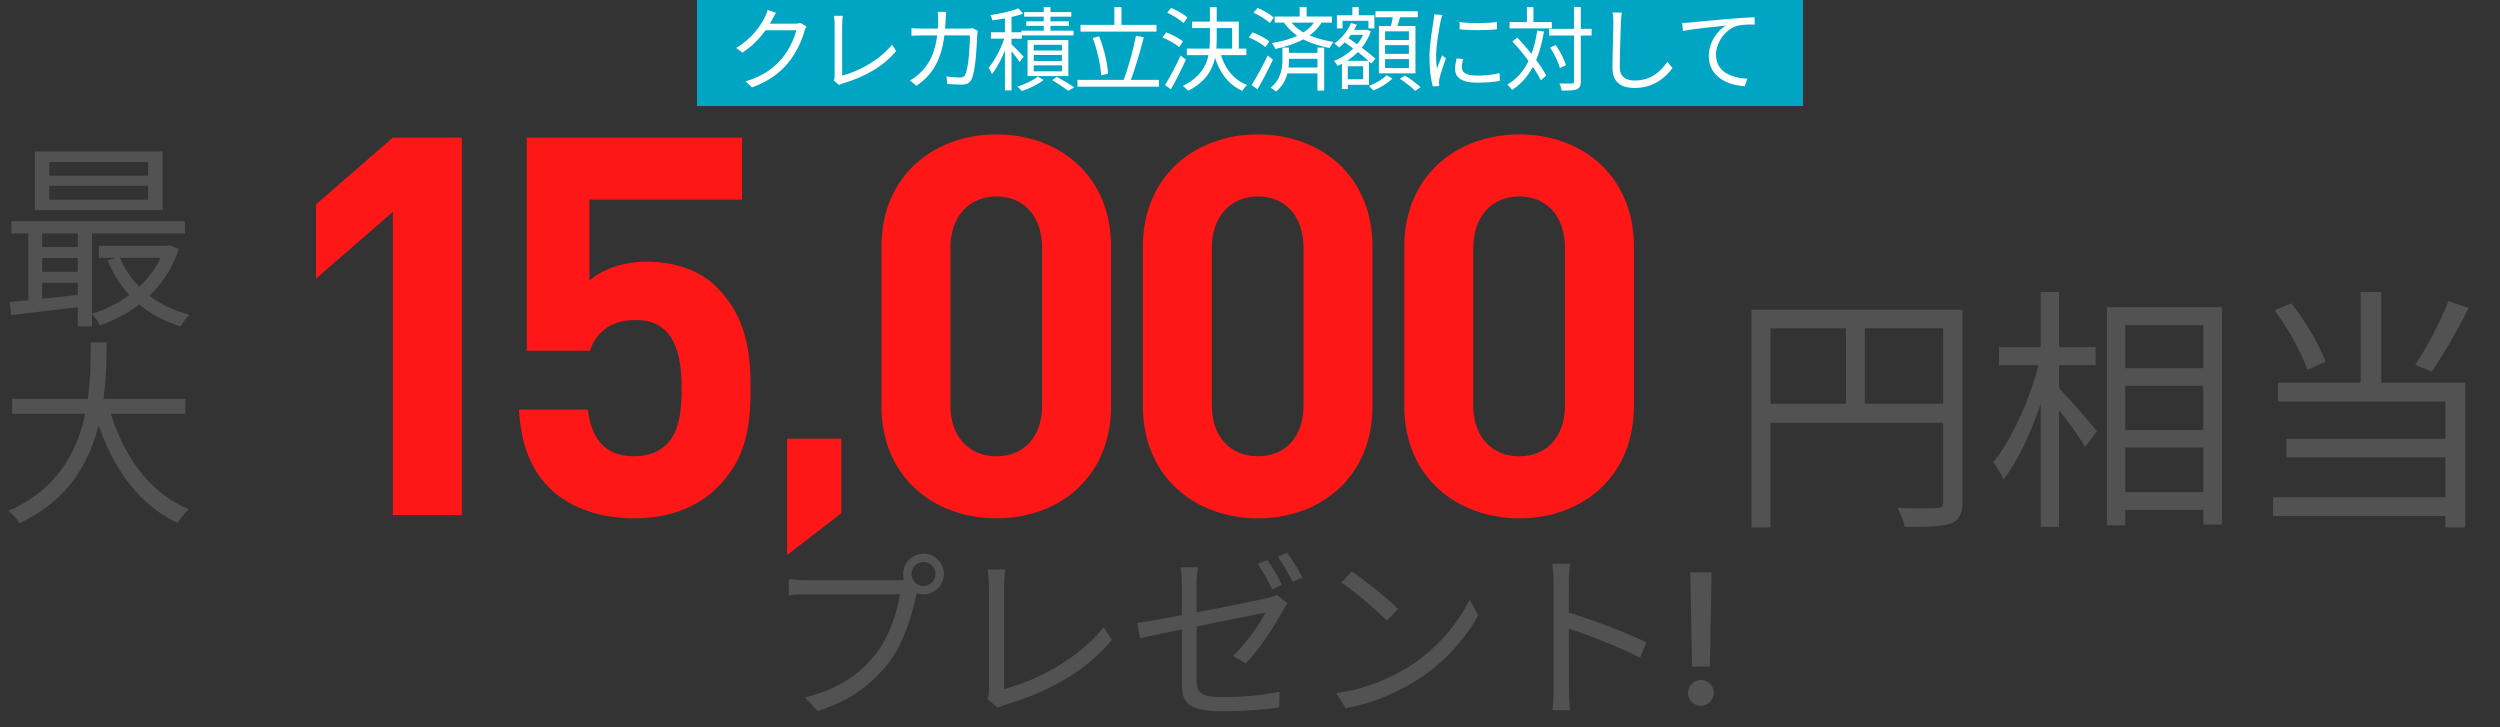 <svg width="330" height="96" viewBox="0 0 330 96" fill="none" xmlns="http://www.w3.org/2000/svg">
<rect x="0" y="0" width="330" height="96" fill="#333333" stroke="none"/>
<g clip-path="url(#clip0_930_468)">
<path d="M6.5 24.516V26.362H19.552V24.516H6.5ZM6.5 21.396V23.19H19.552V21.396H6.5ZM4.602 19.992H21.476V27.74H4.602V19.992ZM1.508 29.196H24.414V30.808H1.508V29.196ZM13.052 32.446H22.308V34.032H13.052V32.446ZM4.888 32.602H11.31V34.058H4.888V32.602ZM4.888 35.878H11.31V37.334H4.888V35.878ZM15.782 33.902C17.29 37.62 20.618 40.454 25.038 41.546C24.622 41.91 24.102 42.612 23.842 43.08C19.266 41.728 15.912 38.634 14.196 34.37L15.782 33.902ZM21.71 32.446H22.074L22.412 32.368L23.608 32.862C21.892 38.14 17.706 41.39 13.182 42.95C12.974 42.482 12.48 41.78 12.116 41.416C16.276 40.168 20.28 37.126 21.71 32.758V32.446ZM1.274 39.856C3.822 39.648 7.592 39.232 11.258 38.816V40.428C7.748 40.844 4.134 41.286 1.456 41.598L1.274 39.856ZM10.27 29.716H12.142V43.08H10.27V29.716ZM3.744 29.742H5.564V40.324H3.744V29.742ZM1.612 52.648H24.466V54.624H1.612V52.648ZM14.274 53.428C15.964 59.72 19.5 64.972 24.908 67.208C24.414 67.65 23.764 68.482 23.426 69.028C17.81 66.376 14.274 60.89 12.324 53.896L14.274 53.428ZM11.986 45.186H14.092C13.988 51.998 13.936 63.854 2.574 69.054C2.262 68.534 1.638 67.832 1.092 67.442C12.142 62.632 11.934 51.426 11.986 45.186Z" fill="#525252"/>
<path d="M60.96 68H51.86V27.96L41.71 36.78V26.98L51.86 18.16H60.96V68Z" fill="#FF1717"/>
<path d="M99.08 51.2C99.08 56.8 98.31 60.72 94.67 64.36C92.43 66.6 88.86 68.42 83.68 68.42C78.5 68.42 74.72 66.6 72.55 64.43C69.47 61.35 68.77 57.71 68.49 54.07H77.59C78.08 57.99 79.9 60.23 83.68 60.23C85.43 60.23 86.9 59.74 88.02 58.62C89.63 57.01 89.98 54.35 89.98 51.2C89.98 45.46 88.3 42.24 83.89 42.24C80.18 42.24 78.5 44.34 77.87 46.3H69.54V18.16H97.96V26.35H77.8V37.06C79.13 35.8 81.93 34.54 85.29 34.54C89.42 34.54 92.57 35.87 94.6 37.9C98.52 41.82 99.08 46.51 99.08 51.2Z" fill="#FF1717"/>
<path d="M111.05 67.75L103.9 73.25V57.9H111.05V67.75Z" fill="#FF1717"/>
<path d="M146.66 53.58C146.66 63.1 139.66 68.42 131.54 68.42C123.42 68.42 116.35 63.1 116.35 53.58V32.58C116.35 23.06 123.42 17.74 131.54 17.74C139.66 17.74 146.66 23.06 146.66 32.58V53.58ZM137.56 53.51V32.72C137.56 28.52 135.11 25.93 131.54 25.93C127.97 25.93 125.45 28.52 125.45 32.72V53.51C125.45 57.71 127.97 60.23 131.54 60.23C135.11 60.23 137.56 57.71 137.56 53.51ZM181.168 53.58C181.168 63.1 174.168 68.42 166.048 68.42C157.928 68.42 150.858 63.1 150.858 53.58V32.58C150.858 23.06 157.928 17.74 166.048 17.74C174.168 17.74 181.168 23.06 181.168 32.58V53.58ZM172.068 53.51V32.72C172.068 28.52 169.618 25.93 166.048 25.93C162.478 25.93 159.958 28.52 159.958 32.72V53.51C159.958 57.71 162.478 60.23 166.048 60.23C169.618 60.23 172.068 57.71 172.068 53.51ZM215.676 53.58C215.676 63.1 208.676 68.42 200.556 68.42C192.436 68.42 185.366 63.1 185.366 53.58V32.58C185.366 23.06 192.436 17.74 200.556 17.74C208.676 17.74 215.676 23.06 215.676 32.58V53.58ZM206.576 53.51V32.72C206.576 28.52 204.126 25.93 200.556 25.93C196.986 25.93 194.466 28.52 194.466 32.72V53.51C194.466 57.71 196.986 60.23 200.556 60.23C204.126 60.23 206.576 57.71 206.576 53.51Z" fill="#FF1717"/>
<path d="M246.156 53.298H256.492V43.336H246.156V53.298ZM233.712 43.336V53.298H243.674V43.336H233.712ZM259.042 40.888V66.218C259.042 67.85 258.634 68.666 257.478 69.108C256.356 69.516 254.452 69.55 251.426 69.55C251.29 68.87 250.848 67.714 250.474 67.034C252.786 67.136 254.996 67.102 255.642 67.068C256.254 67.068 256.492 66.864 256.492 66.218V55.814H233.712V69.618H231.196V40.888H259.042ZM271.792 48.198V51.224C273.016 52.482 276.11 56.018 276.79 56.936L275.226 59.01C274.614 57.888 273.084 55.78 271.792 54.114V69.55H269.378V53.298C268.052 57.208 266.284 60.982 264.448 63.294C264.176 62.58 263.53 61.594 263.122 60.982C265.468 58.16 267.882 52.89 269.072 48.198H263.87V45.818H269.378V38.542H271.792V45.818H276.62V48.198H271.792ZM280.53 64.96H290.832V59.078H280.53V64.96ZM290.832 42.928H280.53V48.606H290.832V42.928ZM280.53 50.918V56.766H290.832V50.918H280.53ZM278.116 40.548H293.314V69.244H290.832V67.306H280.53V69.346H278.116V40.548ZM323.2 39.732L325.852 40.65C324.424 43.54 322.52 46.838 320.99 49.048L318.814 48.164C320.31 45.954 322.18 42.35 323.2 39.732ZM306.982 47.756L304.568 48.81C303.854 46.634 302.018 43.336 300.25 40.956L302.46 40.038C304.364 42.418 306.2 45.614 306.982 47.756ZM314.326 38.542V50.51H325.41V69.618H322.792V68.122H300.046V65.64H322.792V60.37H301.814V57.922H322.792V52.992H300.692V50.51H311.606V38.542H314.326Z" fill="#525252"/>
<path d="M120.32 75.768C120.32 76.656 121.016 77.352 121.904 77.352C122.768 77.352 123.488 76.656 123.488 75.768C123.488 74.904 122.768 74.184 121.904 74.184C121.016 74.184 120.32 74.904 120.32 75.768ZM119.216 75.768C119.216 74.28 120.416 73.08 121.904 73.08C123.392 73.08 124.592 74.28 124.592 75.768C124.592 77.256 123.392 78.456 121.904 78.456C120.416 78.456 119.216 77.256 119.216 75.768ZM121.304 77.376C121.136 77.712 121.04 78.12 120.944 78.576C120.416 81.096 119.264 84.984 117.344 87.432C115.16 90.264 112.304 92.472 107.912 93.864L106.28 92.064C110.936 90.888 113.624 88.848 115.64 86.28C117.344 84.12 118.448 80.76 118.784 78.456C117.392 78.456 107.888 78.456 106.496 78.456C105.536 78.456 104.72 78.504 104.12 78.552V76.416C104.768 76.488 105.728 76.584 106.52 76.584C107.888 76.584 117.464 76.584 118.544 76.584C118.928 76.584 119.384 76.56 119.84 76.44L121.304 77.376ZM130.328 92.256C130.496 91.872 130.544 91.536 130.544 91.08C130.544 89.568 130.544 79.632 130.544 77.352C130.544 76.704 130.448 75.624 130.352 75.168H132.704C132.632 75.744 132.536 76.656 132.536 77.328C132.536 79.608 132.536 89.736 132.536 90.96C137.144 89.784 142.688 86.64 145.688 82.776L146.768 84.456C143.648 88.32 138.704 91.272 132.704 93.024C132.464 93.096 132.08 93.216 131.696 93.432L130.328 92.256ZM167.288 73.92C167.888 74.76 168.752 76.224 169.232 77.208L167.936 77.784C167.48 76.8 166.664 75.36 166.016 74.448L167.288 73.92ZM169.904 72.96C170.552 73.824 171.464 75.336 171.92 76.224L170.648 76.8C170.12 75.744 169.328 74.4 168.656 73.488L169.904 72.96ZM156.008 90.336C156.008 88.152 156.008 79.656 156.008 77.088C156.008 76.368 155.96 75.576 155.84 74.88H158.12C158.024 75.576 157.952 76.392 157.952 77.088C157.952 79.632 157.952 87.456 157.952 89.832C157.952 91.488 158.576 92.016 161.432 92.016C164.216 92.016 166.52 91.776 168.92 91.32L168.848 93.384C166.688 93.696 164.312 93.888 161.312 93.888C156.824 93.888 156.008 92.712 156.008 90.336ZM169.952 79.632C169.76 79.872 169.52 80.28 169.352 80.592C168.248 82.584 166.352 85.584 164.432 87.576L162.752 86.568C164.552 84.936 166.328 82.296 167.048 80.856C166.304 81.024 153.344 83.592 150.488 84.24L150.104 82.224C153.152 81.84 165.44 79.368 167.264 78.96C167.768 78.84 168.224 78.696 168.536 78.528L169.952 79.632ZM178.448 75.432C180.128 76.56 183.224 79.056 184.544 80.376L183.056 81.912C181.832 80.664 178.856 78.072 177.056 76.896L178.448 75.432ZM176.384 91.512C180.56 90.888 183.68 89.424 185.96 88.008C189.68 85.68 192.584 82.128 193.976 79.152L195.128 81.216C193.496 84.192 190.712 87.456 187.088 89.736C184.664 91.248 181.64 92.736 177.632 93.48L176.384 91.512ZM205.064 90.888C205.064 89.544 205.064 78.936 205.064 76.944C205.064 76.248 205.016 75.192 204.896 74.424H207.248C207.152 75.168 207.08 76.2 207.08 76.944C207.08 80.664 207.104 89.76 207.104 90.888C207.104 91.656 207.152 92.952 207.248 93.744H204.92C205.04 92.976 205.064 91.776 205.064 90.888ZM206.648 80.736C209.816 81.648 214.664 83.496 217.328 84.792L216.488 86.832C213.752 85.368 209.264 83.664 206.648 82.848V80.736ZM225.926 75.546L225.705 87.98H223.344L223.122 75.546H225.926ZM224.528 93.162C224.057 93.162 223.653 92.997 223.318 92.668C222.983 92.332 222.818 91.929 222.824 91.457C222.818 90.992 222.983 90.594 223.318 90.264C223.653 89.929 224.057 89.761 224.528 89.761C224.989 89.761 225.386 89.929 225.722 90.264C226.057 90.594 226.227 90.992 226.233 91.457C226.227 91.77 226.145 92.057 225.986 92.318C225.832 92.574 225.628 92.778 225.372 92.932C225.116 93.085 224.835 93.162 224.528 93.162Z" fill="#525252"/>
<rect width="146" height="15" transform="translate(92 -1)" fill="#00A5C3"/>
<path d="M106.452 3.5C106.356 3.668 106.236 3.944 106.176 4.136C105.852 5.348 105.12 6.968 104.052 8.276C102.96 9.608 101.52 10.7 99.276 11.54L98.4 10.748C100.608 10.1 102.096 9.02 103.2 7.736C104.124 6.644 104.868 5.084 105.108 3.992H100.668L101.052 3.128C101.532 3.128 104.496 3.128 104.868 3.128C105.192 3.128 105.468 3.092 105.66 3.02L106.452 3.5ZM102.432 1.688C102.24 2 102.024 2.408 101.904 2.624C101.196 3.956 99.948 5.672 98.016 6.944L97.176 6.332C99.252 5.096 100.428 3.344 100.956 2.276C101.076 2.06 101.256 1.628 101.328 1.316L102.432 1.688ZM110.064 10.628C110.148 10.436 110.172 10.268 110.172 10.04C110.172 9.284 110.172 4.316 110.172 3.176C110.172 2.852 110.124 2.312 110.076 2.084H111.252C111.216 2.372 111.168 2.828 111.168 3.164C111.168 4.304 111.168 9.368 111.168 9.98C113.472 9.392 116.244 7.82 117.744 5.888L118.284 6.728C116.724 8.66 114.252 10.136 111.252 11.012C111.132 11.048 110.94 11.108 110.748 11.216L110.064 10.628ZM124.884 1.568C124.86 1.844 124.836 2.252 124.824 2.54C124.668 7.436 123.348 9.68 120.984 11.324L120.108 10.616C120.492 10.412 120.972 10.076 121.332 9.74C122.832 8.384 123.816 6.356 123.84 2.564C123.84 2.288 123.816 1.844 123.768 1.568H124.884ZM129.06 4.064C129.024 4.268 129 4.484 128.988 4.64C128.952 5.804 128.796 9.284 128.256 10.436C128.016 10.952 127.632 11.168 126.972 11.168C126.372 11.168 125.676 11.132 125.052 11.084L124.932 10.088C125.58 10.172 126.204 10.232 126.72 10.232C127.056 10.232 127.284 10.124 127.416 9.836C127.872 8.912 128.028 5.96 128.028 4.676H121.704C121.224 4.676 120.744 4.688 120.312 4.724V3.716C120.732 3.752 121.224 3.776 121.692 3.776H127.62C127.944 3.776 128.172 3.752 128.376 3.716L129.06 4.064ZM132.648 1.916H133.524V11.936H132.648V1.916ZM130.8 4.256H134.892V5.108H130.8V4.256ZM132.708 4.628L133.272 4.868C132.792 6.56 131.856 8.66 130.944 9.776C130.848 9.524 130.632 9.152 130.488 8.948C131.34 7.988 132.288 6.116 132.708 4.628ZM134.424 1.1L135.048 1.796C133.968 2.216 132.348 2.528 131.004 2.684C130.968 2.504 130.836 2.192 130.728 1.988C132.036 1.796 133.572 1.472 134.424 1.1ZM133.44 5.78C133.752 6.044 134.868 7.196 135.12 7.484L134.58 8.192C134.292 7.712 133.392 6.56 133.02 6.152L133.44 5.78ZM137.772 0.932H138.66V4.568H137.772V0.932ZM135.192 1.592H141.408V2.204H135.192V1.592ZM135.468 2.816H141.096V3.416H135.468V2.816ZM134.832 4.052H141.708V4.676H134.832V4.052ZM136.452 7.256V8.048H140.172V7.256H136.452ZM136.452 8.624V9.416H140.172V8.624H136.452ZM136.452 5.912V6.668H140.172V5.912H136.452ZM135.636 5.288H141.024V10.04H135.636V5.288ZM138.888 10.58L139.512 10.136C140.316 10.592 141.252 11.144 141.804 11.54L141.012 11.984C140.52 11.612 139.668 11.036 138.888 10.58ZM136.992 10.1L137.748 10.556C137.028 11.132 135.864 11.708 134.88 12.02C134.748 11.84 134.472 11.576 134.292 11.432C135.276 11.132 136.428 10.58 136.992 10.1ZM142.632 3.284H152.652V4.172H142.632V3.284ZM142.224 10.544H152.988V11.444H142.224V10.544ZM147.096 0.932H148.032V3.776H147.096V0.932ZM149.952 4.724L150.984 4.916C150.48 6.884 149.76 9.356 149.136 10.88L148.272 10.676C148.884 9.14 149.592 6.56 149.952 4.724ZM144.24 5.012L145.092 4.796C145.728 6.38 146.184 8.384 146.268 9.728L145.356 9.944C145.284 8.624 144.828 6.584 144.24 5.012ZM157.344 2.852H163.524V6.836H162.636V3.704H157.344V2.852ZM156.672 6.416H164.52V7.28H156.672V6.416ZM159.708 0.944H160.608V5.048C160.608 7.652 160.236 10.256 156.84 11.984C156.684 11.804 156.348 11.492 156.12 11.348C159.372 9.74 159.708 7.412 159.708 5.036V0.944ZM161.04 6.824C161.58 8.912 162.756 10.508 164.616 11.216C164.412 11.396 164.124 11.744 163.992 11.996C162.036 11.132 160.836 9.404 160.212 7.028L161.04 6.824ZM154.08 1.676L154.584 1.028C155.34 1.352 156.288 1.892 156.744 2.312L156.228 3.044C155.772 2.612 154.848 2.036 154.08 1.676ZM153.444 4.94L153.936 4.268C154.704 4.556 155.676 5.072 156.156 5.468L155.64 6.212C155.172 5.804 154.224 5.264 153.444 4.94ZM153.78 11.216C154.38 10.292 155.22 8.696 155.844 7.328L156.54 7.88C155.964 9.152 155.208 10.664 154.56 11.792L153.78 11.216ZM168.252 2.18H175.812V2.984H168.252V2.18ZM169.776 6.98H174.348V7.76H169.776V6.98ZM169.728 8.912H174.36V9.692H169.728V8.912ZM171.552 0.932H172.476V2.564H171.552V0.932ZM173.904 6.284H174.792V11.96H173.904V6.284ZM173.664 2.612L174.516 2.852C173.4 4.88 171 5.9 168.348 6.464C168.264 6.26 168.048 5.876 167.892 5.684C170.46 5.264 172.74 4.364 173.664 2.612ZM165.48 1.676L165.984 1.028C166.74 1.352 167.688 1.892 168.144 2.312L167.628 3.044C167.172 2.612 166.248 2.036 165.48 1.676ZM164.844 4.94L165.336 4.268C166.104 4.556 167.076 5.072 167.556 5.468L167.04 6.212C166.572 5.804 165.624 5.264 164.844 4.94ZM165.204 11.216C165.816 10.292 166.692 8.696 167.34 7.328L168.024 7.88C167.436 9.152 166.644 10.676 165.984 11.792L165.204 11.216ZM169.284 6.272H170.148V7.844C170.148 9.14 169.932 10.88 168.432 12.08C168.264 11.924 167.928 11.696 167.712 11.576C169.104 10.496 169.284 8.948 169.284 7.832V6.272ZM170.148 2.576C171.516 4.436 173.484 5.084 176.04 5.552C175.836 5.756 175.632 6.08 175.536 6.356C172.92 5.792 170.88 5 169.416 2.888L170.148 2.576ZM177.936 3.944H180.3V4.604H177.936V3.944ZM178.512 0.944H179.364V2.588H178.512V0.944ZM177.576 8.024H180.708V11.192H177.576V10.46H179.928V8.744H177.576V8.024ZM176.472 2.012H181.416V3.752H180.636V2.744H177.216V3.752H176.472V2.012ZM177.132 8.024H177.912V11.756H177.132V8.024ZM180.144 3.944H180.288L180.432 3.908L180.948 4.148C180.168 6.38 178.392 7.904 176.568 8.696C176.46 8.504 176.244 8.204 176.076 8.048C177.792 7.4 179.496 5.936 180.144 4.088V3.944ZM178.332 3.044L179.1 3.236C178.572 4.448 177.672 5.552 176.748 6.272C176.616 6.14 176.316 5.852 176.136 5.732C177.06 5.096 177.876 4.112 178.332 3.044ZM177.228 5.396L177.732 4.856C179.016 5.72 180.72 6.956 181.56 7.76L181.02 8.384C180.204 7.58 178.524 6.284 177.228 5.396ZM181.56 1.484H187.152V2.276H181.56V1.484ZM182.832 5.96V7.112H185.976V5.96H182.832ZM182.832 7.796V8.972H185.976V7.796H182.832ZM182.832 4.136V5.288H185.976V4.136H182.832ZM182.016 3.428H186.84V9.68H182.016V3.428ZM183.924 1.868L184.896 1.988C184.704 2.684 184.464 3.452 184.272 3.956L183.504 3.8C183.66 3.26 183.84 2.432 183.924 1.868ZM183.024 9.92L183.804 10.364C183.192 10.976 182.172 11.6 181.296 11.948C181.152 11.78 180.888 11.516 180.696 11.348C181.572 11.024 182.568 10.424 183.024 9.92ZM184.788 10.4L185.448 9.968C186.156 10.4 187.056 11.06 187.512 11.516L186.804 11.996C186.372 11.552 185.496 10.856 184.788 10.4ZM192.66 2.9C193.968 3.128 196.404 3.08 197.592 2.9V3.872C196.308 4.016 193.98 4.016 192.672 3.872L192.66 2.9ZM193.128 7.796C193.02 8.228 192.96 8.564 192.96 8.888C192.96 9.44 193.344 9.98 194.988 9.98C196.056 9.98 196.992 9.884 197.952 9.656L197.976 10.664C197.232 10.82 196.224 10.916 194.976 10.916C192.972 10.916 192.072 10.244 192.072 9.116C192.072 8.72 192.132 8.288 192.264 7.712L193.128 7.796ZM190.38 1.976C190.308 2.18 190.212 2.564 190.164 2.78C189.936 3.896 189.564 6.032 189.564 7.388C189.564 7.964 189.6 8.468 189.672 9.056C189.876 8.516 190.152 7.796 190.356 7.304L190.86 7.7C190.56 8.552 190.116 9.812 190.008 10.388C189.972 10.556 189.948 10.784 189.948 10.928C189.96 11.048 189.972 11.216 189.984 11.348L189.132 11.408C188.892 10.556 188.688 9.176 188.688 7.544C188.688 5.78 189.084 3.728 189.228 2.732C189.264 2.456 189.3 2.156 189.312 1.892L190.38 1.976ZM204.48 3.812H210.096V4.688H204.48V3.812ZM199.26 2.912H204.84V3.752H199.26V2.912ZM207.768 0.92H208.668V10.748C208.668 11.348 208.512 11.612 208.152 11.78C207.792 11.936 207.18 11.96 206.148 11.96C206.112 11.708 205.98 11.288 205.848 11.012C206.604 11.036 207.276 11.036 207.48 11.024C207.684 11.012 207.768 10.952 207.768 10.736V0.92ZM204.612 6.284L205.356 5.936C205.932 6.764 206.508 7.868 206.7 8.6L205.908 8.984C205.728 8.264 205.188 7.124 204.612 6.284ZM199.632 5.468L200.28 4.964C201.744 6.5 203.412 8.6 204.108 9.98L203.388 10.592C202.716 9.188 201.084 7.028 199.632 5.468ZM201.552 0.944H202.416V3.404H201.552V0.944ZM202.92 4.028L203.808 4.16C203.196 7.772 201.984 10.28 199.608 11.876C199.488 11.696 199.164 11.336 198.972 11.168C201.288 9.788 202.404 7.364 202.92 4.028ZM214.08 1.652C214.02 2.048 213.984 2.468 213.96 2.864C213.912 4.22 213.816 7.064 213.816 8.852C213.816 10.172 214.644 10.628 215.784 10.628C217.98 10.628 219.228 9.404 220.092 8.156L220.764 8.972C219.948 10.112 218.388 11.612 215.76 11.612C214.032 11.612 212.844 10.904 212.844 8.936C212.844 7.16 212.964 4.124 212.964 2.864C212.964 2.42 212.928 2 212.856 1.652H214.08ZM222.045 3.032C222.501 3.02 222.885 2.996 223.125 2.972C223.905 2.888 226.161 2.672 228.381 2.48C229.689 2.372 230.805 2.3 231.609 2.276L231.621 3.236C230.925 3.224 229.881 3.248 229.269 3.416C227.553 3.968 226.509 5.804 226.509 7.22C226.509 9.56 228.705 10.304 230.649 10.388L230.313 11.372C228.081 11.288 225.561 10.112 225.561 7.424C225.561 5.552 226.701 4.028 227.805 3.38C226.509 3.512 223.461 3.812 222.153 4.088L222.045 3.032Z" fill="white"/>
</g>
<defs>
<clipPath id="clip0_930_468">
<rect width="330" height="96" fill="white"/>
</clipPath>
</defs>
</svg>
